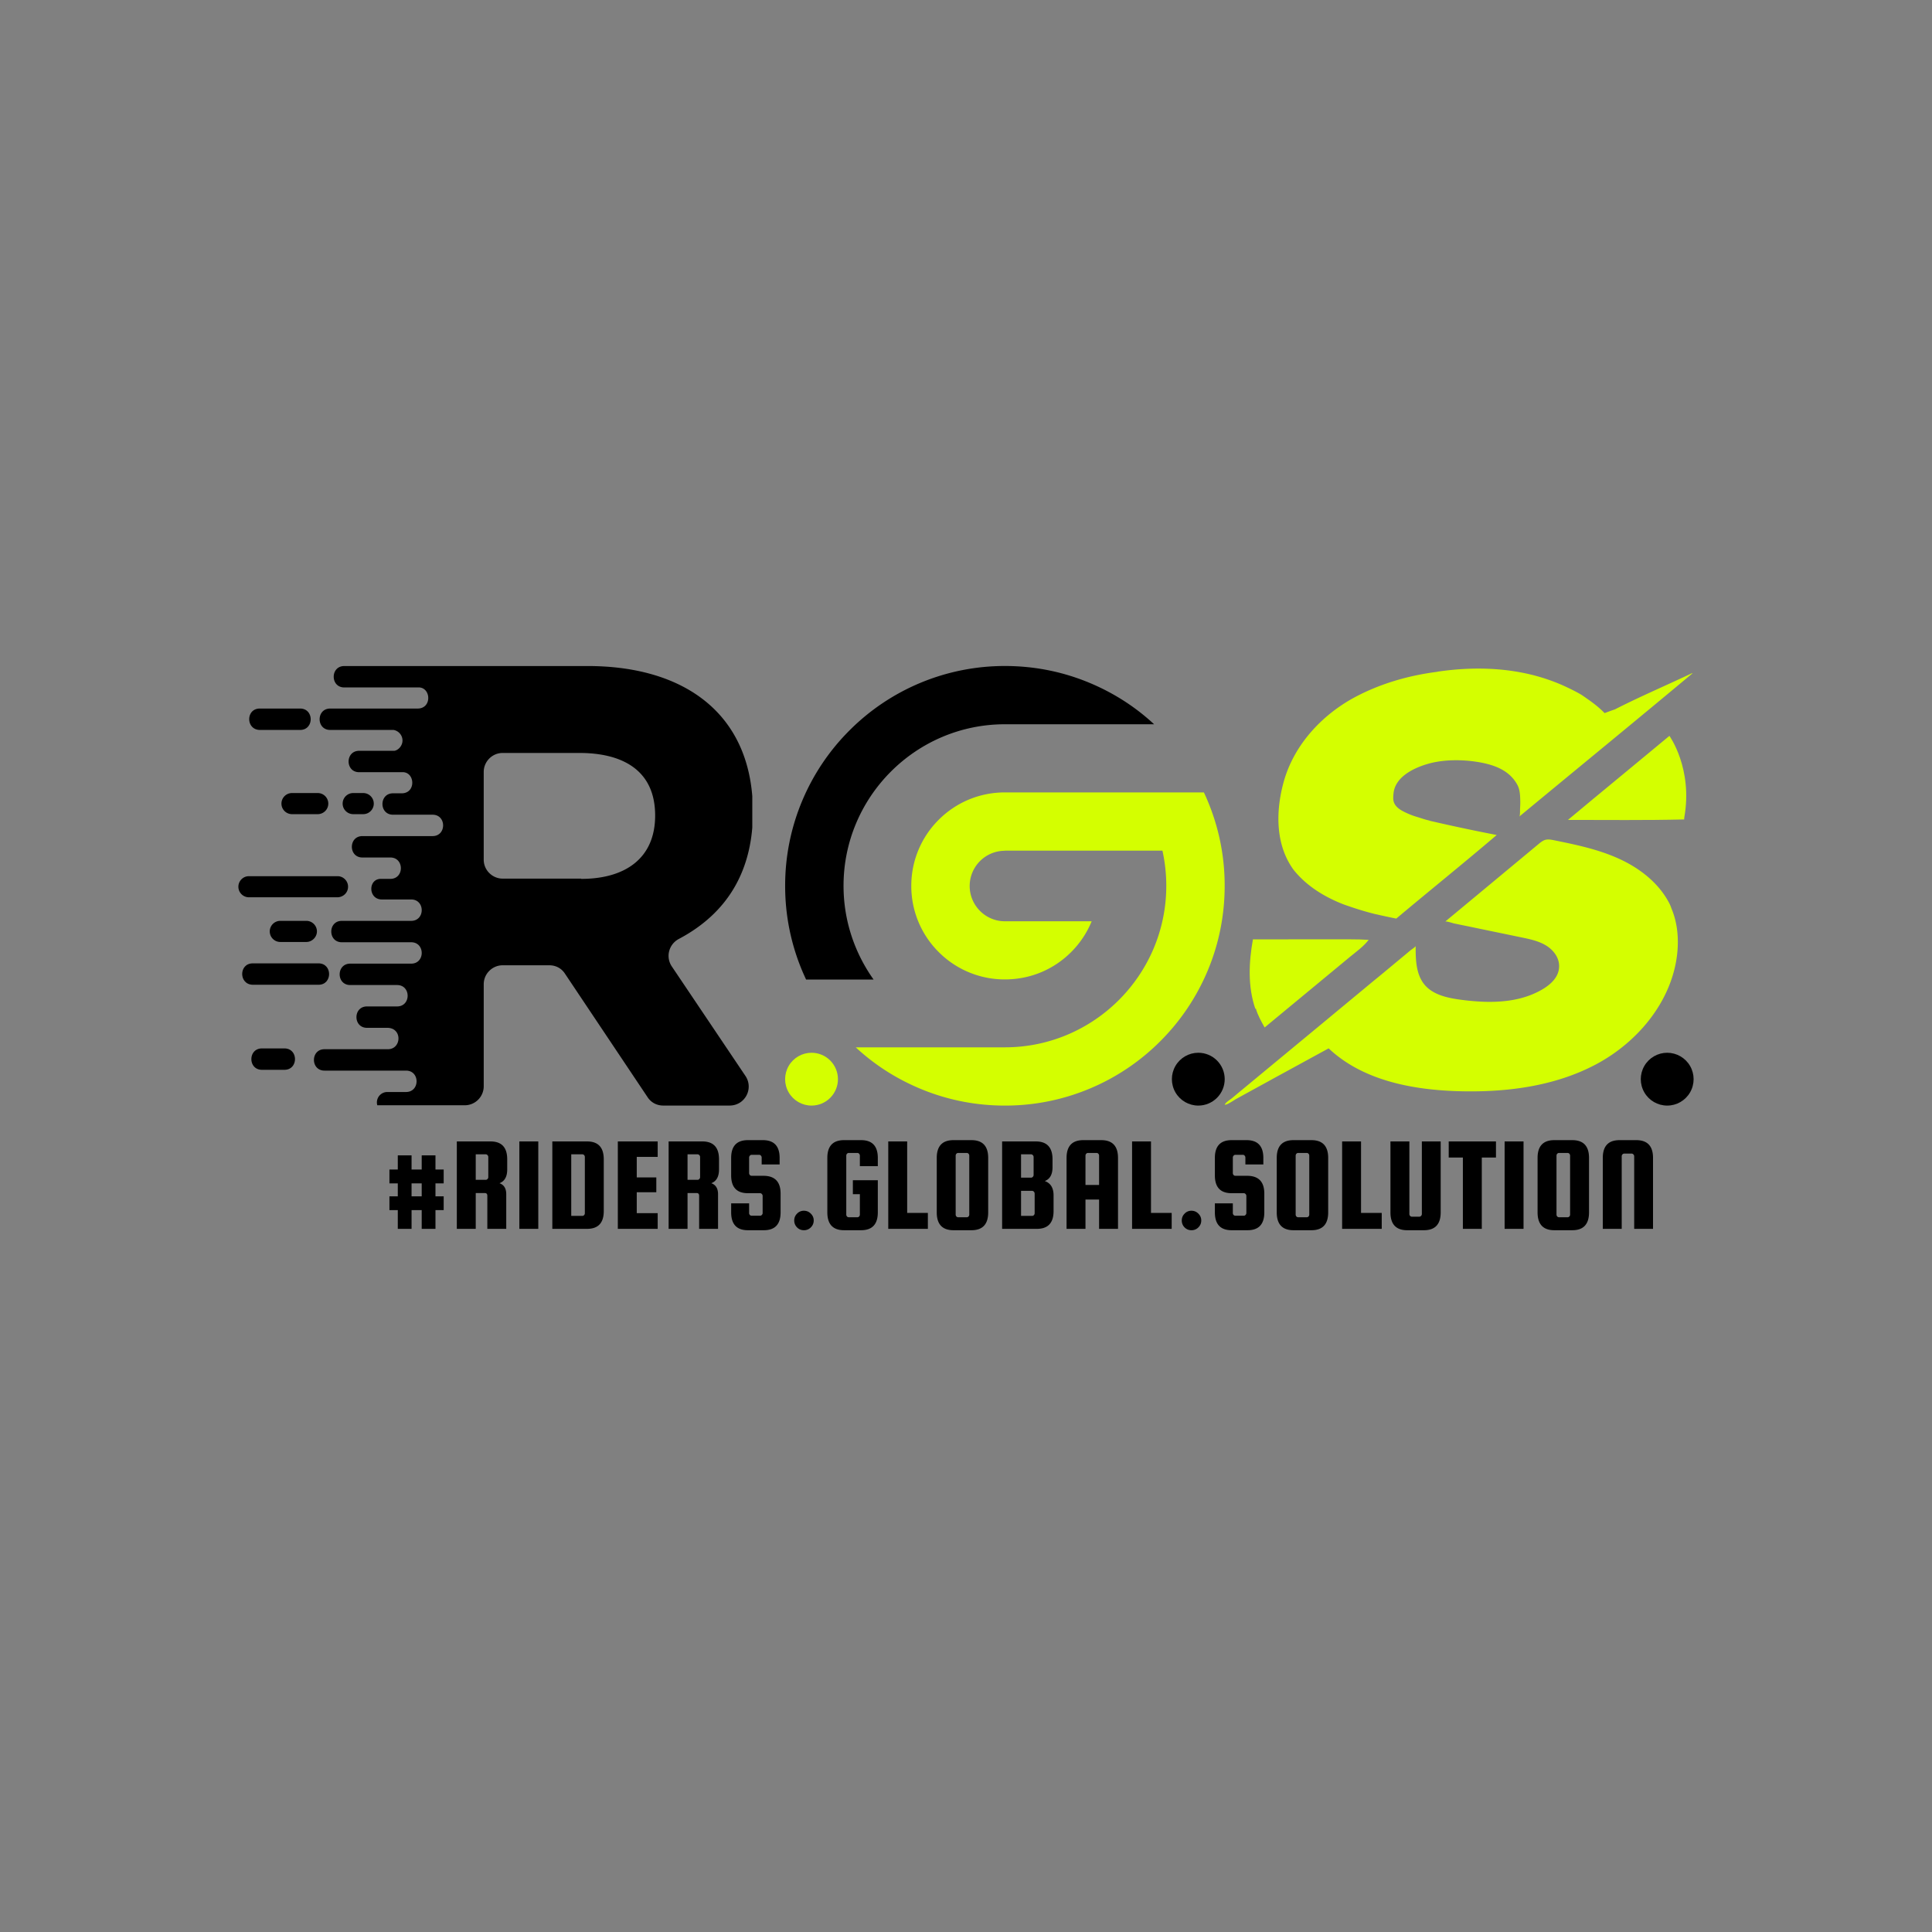 <?xml version="1.0" encoding="UTF-8"?>
<svg data-bbox="46.27 129.27 282.46 109.516" height="500" viewBox="0 0 375 375" width="500" xmlns="http://www.w3.org/2000/svg" data-type="color">
    <rect x="0" y="0" width="375" height="375" fill="#808080" stroke="none"/>
    <g>
        <defs>
            <clipPath id="458509b8-0781-47d5-acc8-24d474b80dee">
                <path d="M166 153h71.89v61.77H166Zm0 0"/>
            </clipPath>
            <clipPath id="3e50bb1b-badc-4e5e-85c8-8956e9b9633c">
                <path d="M152.39 129.27H225V191h-72.61Zm0 0"/>
            </clipPath>
            <clipPath id="1f374d6e-34b3-4590-8f44-7f7204f8e5b1">
                <path d="M248 129.27h80.465V179H248Zm0 0"/>
            </clipPath>
            <clipPath id="4e77544b-4545-48fc-aade-25fd538423cc">
                <path d="M237.715 162H326v52.77h-88.285Zm0 0"/>
            </clipPath>
            <clipPath id="d7727a60-42bd-404f-ae4c-2ad31c2a251b">
                <path d="M48 129.27h98.02v85.5H48Zm0 0"/>
            </clipPath>
            <clipPath id="fa69d872-c5d8-420a-a062-89018ec880e8">
                <path d="M46.27 170H68v5H46.27Zm0 0"/>
            </clipPath>
            <clipPath id="39656049-de26-403c-aba2-a6b3a3875328">
                <path d="M152.39 204.34h10.255v10.254H152.39Zm0 0"/>
            </clipPath>
            <clipPath id="5e802897-ca17-435c-893a-33a7f741012f">
                <path d="M157.52 204.34a5.126 5.126 0 1 0 0 10.254 5.126 5.126 0 0 0 5.125-5.13 5.123 5.123 0 0 0-5.125-5.124m0 0"/>
            </clipPath>
            <clipPath id="96617b86-e909-4747-874b-9705a8138ac6">
                <path d="M227.46 204.34h10.255v10.254H227.46Zm0 0"/>
            </clipPath>
            <clipPath id="d70b788f-673e-4149-b908-4be025f88e2f">
                <path d="M232.59 204.34a5.126 5.126 0 1 0 0 10.254 5.126 5.126 0 0 0 5.125-5.13 5.123 5.123 0 0 0-5.125-5.124m0 0"/>
            </clipPath>
            <clipPath id="283987b3-e3e0-4f85-990d-68abc1623001">
                <path d="M318.473 204.34h10.257v10.254h-10.257Zm0 0"/>
            </clipPath>
            <clipPath id="89381ab2-967a-4e1a-836a-3b293b4cd5af">
                <path d="M323.602 204.34a5.126 5.126 0 1 0 0 10.254 5.126 5.126 0 1 0 0-10.254m0 0"/>
            </clipPath>
        </defs>
        <g clip-path="url(#458509b8-0781-47d5-acc8-24d474b80dee)">
            <path d="M233.672 153.809c.238.48.465 1.007.683 1.523a42.3 42.3 0 0 1 3.352 16.602c0 5.754-1.125 11.34-3.352 16.605a42.6 42.6 0 0 1-9.14 13.559 42.5 42.5 0 0 1-13.555 9.14 42.4 42.4 0 0 1-16.605 3.356c-5.758 0-11.344-1.121-16.606-3.348-4.566-1.93-8.715-4.582-12.351-7.96h28.953c17.273 0 31.324-14.079 31.324-31.348 0-2.336-.258-4.622-.746-6.829h-30.574v.024a6.836 6.836 0 0 0-6.84 6.844c0 3.761 3.066 6.843 6.836 6.843h16.844a18.2 18.2 0 0 1-3.997 5.989c-3.433 3.43-7.996 5.296-12.847 5.296a18.07 18.07 0 0 1-12.844-5.308 18.03 18.03 0 0 1-5.324-12.844 18.04 18.04 0 0 1 5.328-12.844c3.43-3.422 7.992-5.304 12.848-5.304Zm0 0" fill="#d4ff00" data-color="1"/>
        </g>
        <g clip-path="url(#3e50bb1b-badc-4e5e-85c8-8956e9b9633c)">
            <path d="M152.398 171.934a42.4 42.4 0 0 1 3.356-16.61 42.5 42.5 0 0 1 9.14-13.558 42.53 42.53 0 0 1 30.16-12.496c5.755 0 11.344 1.12 16.606 3.347 4.567 1.93 8.715 4.586 12.348 7.961h-28.953c-17.274 0-31.325 14.074-31.325 31.348 0 6.77 2.16 13.031 5.829 18.199h-13.102c-.242-.55-.48-1.047-.703-1.578a42.4 42.4 0 0 1-3.356-16.613m0 0" fill="#000000" data-color="2"/>
        </g>
        <g clip-path="url(#1f374d6e-34b3-4590-8f44-7f7204f8e5b1)">
            <path d="M260.813 175.55c1.984.708 3.984 1.345 6.039 1.856 1.382.309 2.765.617 4.164.89 6.476-5.437 13.058-10.73 19.496-16.222a356 356 0 0 1-13.094-2.785l.035-.05c-.055.09-1.855-.493-2.055-.567-.707-.2-1.418-.438-2.109-.746-1.09-.488-2.508-1.145-2.8-2.438-.11-.508-.055-1.035 0-1.562.363-3.238 4.109-4.965 6.91-5.73 3.019-.817 6.62-.782 9.675-.255 3.02.528 5.93 1.582 7.457 4.422.473.871.528 1.98.547 2.961.02.531 0 1.059-.035 1.586-.02.254.035 1.434-.148 1.582 11.277-9.332 22.59-18.59 33.828-27.972-5.11 2.437-10.313 4.636-15.293 7.183-.676.219-1.328.473-1.985.711 0 0-1.11-1.238-3.382-2.785a23 23 0 0 0-1.13-.781c-.89-.528-1.796-.98-2.726-1.418-1.89-.91-4.164-1.766-6.82-2.438-.035 0-.055-.02-.09-.02-4.8-1.179-10.86-1.69-18.297-.597l.035.016c-5.617.71-11.129 2.293-16.148 4.984-6.383 3.457-11.73 9.238-13.715 16.352-1.563 5.636-1.672 12.218 1.93 17.128 2.507 3.13 6 5.258 9.71 6.696m0 0" fill="#d4ff00" data-color="1"/>
        </g>
        <g clip-path="url(#4e77544b-4545-48fc-aade-25fd538423cc)">
            <path d="M323.777 174.895c-1.964-3.528-5.328-6.2-9.004-7.965-4.128-1.985-8.656-2.93-13.128-3.836-.547-.11-1.094-.219-1.637-.094-.528.129-.965.492-1.383.836-6.04 5.02-12.078 10.039-18.113 15.043.18-.129 1.472.309 1.726.363.653.13 1.29.274 1.946.399 1.253.257 2.527.527 3.78.785 2.458.508 4.911 1.015 7.368 1.527 1.672.344 3.383.707 4.84 1.617 1.344.856 2.453 2.274 2.453 3.93.02 2.8-2.855 4.508-5.129 5.473-2.945 1.238-6.203 1.566-9.383 1.472a46 46 0 0 1-4.73-.418c-2.508-.343-5.219-.945-6.856-2.87-1.691-2.02-1.765-4.895-1.746-7.532 0 .145-.8.672-.945.781-.363.309-.746.621-1.11.93-.71.582-1.417 1.18-2.128 1.762a373 373 0 0 1-4.274 3.53c-2.836 2.364-5.691 4.708-8.531 7.075-5.691 4.711-11.383 9.418-17.078 14.129-.508.418-1.016.856-1.528 1.273-.417.348-1.234.82-1.472 1.293.347.18 1.855-.89 2.258-1.109.797-.437 1.617-.89 2.418-1.328 1.617-.89 3.238-1.766 4.836-2.656 3.238-1.762 6.457-3.528 9.695-5.293.328-.18.652-.344.965-.528 6.547 6.184 16.093 8.04 25.097 8.313 9.204.273 18.696-.89 26.825-5.219 8.128-4.328 14.714-12.258 15.73-21.426.328-2.98.055-6.093-1.125-8.855a7 7 0 0 0-.637-1.402m0 0" fill="#d4ff00" data-color="1"/>
        </g>
        <path d="M243.754 195.738c.363 1.309 1.055 2.508 1.71 3.692 5.548-4.582 11.095-9.184 16.641-13.77 1.235-1.015 2.563-1.945 3.547-3.234-2.328-.164-4.675-.074-7.004-.11-5.144 0-10.293.016-15.457.016-.8 4.457-1.02 9.133.473 13.496Zm0 0" fill="#d4ff00" data-color="1"/>
        <path d="M304.336 159.145c7.492 0 15.004.093 22.516-.09l.035.035c.02-.145.02-.29.035-.434 1.691-9.496-2.89-15.824-2.89-15.824-6.548 5.457-13.15 10.84-19.696 16.313m0 0" fill="#d4ff00" data-color="1"/>
        <g clip-path="url(#d7727a60-42bd-404f-ae4c-2ad31c2a251b)">
            <path fill-rule="evenodd" d="M112.816 170.59c8.41 0 14.348-3.89 14.348-12.297 0-8.781-6.309-12.145-14.719-12.145H97.57c-2.047 0-3.68 1.684-3.68 3.68v17.031c0 2.051 1.684 3.68 3.68 3.68h15.246Zm-38.687 3.996h5.676c2.734 0 2.734 4.152 0 4.152H66.352c-2.735 0-2.735 4.153 0 4.153h13.453c2.734 0 2.734 4.152 0 4.152H67.98c-2.734 0-2.734 4.152 0 4.152h9.094c2.73 0 2.73 4.153 0 4.153h-5.836c-2.734 0-2.734 4.152 0 4.152h3.942c2.945 0 2.785 4.152.105 4.152h-12.3c-2.731 0-2.731 4.153 0 4.153h15.824c2.73 0 2.73 4.152 0 4.152h-3.63a2.02 2.02 0 0 0-1.945 2.574h16.98c2.048 0 3.677-1.68 3.677-3.68V191.04c0-2.05 1.683-3.68 3.68-3.68h9.042c1.262 0 2.364.578 3.047 1.63l16.031 23.968c.684 1.05 1.79 1.629 3.051 1.629h12.875c2.996 0 4.73-3.313 3.051-5.781l-14.246-21.184c-1.262-1.84-.629-4.309 1.316-5.363 9.461-4.992 14.403-13.242 14.403-24.649 0-18.925-13.141-28.332-32.063-28.332H66.824c-2.734 0-2.734 4.153 0 4.153h14.61c2.261.21 2.367 4.097-.368 4.097H64.09c-2.735 0-2.735 4.153 0 4.153h12.3c.946.16 1.735 1 1.735 2.05 0 1.051-.844 1.895-1.578 2h-6.832c-2.735 0-2.735 4.153 0 4.153h8.62c2.259.207 2.364 4.097-.37 4.097h-1.68c-2.734 0-2.734 4.153 0 4.153h7.672c2.734 0 2.734 4.152 0 4.152H70.344c-2.73 0-2.73 4.153 0 4.153h5.414c2.734 0 2.734 4.152 0 4.152h-1.68c-2.683-.156-2.683 3.996.05 3.996m-23.707-37.059h7.832c2.734 0 2.734 4.153 0 4.153h-7.832c-2.73-.051-2.73-4.153 0-4.153m.422 65.97h4.363c2.734 0 2.734 4.151 0 4.151h-4.363c-2.735 0-2.735-4.152 0-4.152m0 0" fill="#000000" data-color="2"/>
        </g>
        <path fill-rule="evenodd" d="M49.059 186.988h12.77c2.733 0 2.733 4.153 0 4.153h-12.77c-2.735-.051-2.735-4.153 0-4.153m0 0" fill="#000000" data-color="2"/>
        <g clip-path="url(#fa69d872-c5d8-420a-a062-89018ec880e8)">
            <path fill-rule="evenodd" d="M67.559 172.113a2.05 2.05 0 0 0-2.051-2.047H48.32c-1.156 0-2.05.946-2.05 2.047 0 1.157.949 2.051 2.05 2.051h17.137c1.156 0 2.102-.894 2.102-2.05m0 0" fill="#000000" data-color="2"/>
        </g>
        <path fill-rule="evenodd" d="M72.55 155.977a2.05 2.05 0 0 0-2.046-2.047h-1.945a2.05 2.05 0 0 0-2.051 2.047c0 1.156.945 2.05 2.05 2.05h1.946a2.05 2.05 0 0 0 2.047-2.05m0 0" fill="#000000" data-color="2"/>
        <path fill-rule="evenodd" d="M61.516 180.79c0-1.157-.95-2.052-2.051-2.052h-4.992a2.05 2.05 0 1 0 0 4.098h4.992c1.101 0 2.05-.945 2.05-2.047m0 0" fill="#000000" data-color="2"/>
        <path fill-rule="evenodd" d="M63.723 155.977a2.05 2.05 0 0 0-2.051-2.047H56.68a2.05 2.05 0 0 0-2.051 2.047c0 1.156.945 2.05 2.05 2.05h4.993c1.105 0 2.05-.894 2.05-2.05m0 0" fill="#000000" data-color="2"/>
        <g clip-path="url(#39656049-de26-403c-aba2-a6b3a3875328)">
            <g clip-path="url(#5e802897-ca17-435c-893a-33a7f741012f)">
                <path d="M152.39 204.34h10.255v10.254H152.39Zm0 0" fill="#d4ff00" data-color="1"/>
            </g>
        </g>
        <g clip-path="url(#96617b86-e909-4747-874b-9705a8138ac6)">
            <g clip-path="url(#d70b788f-673e-4149-b908-4be025f88e2f)">
                <path d="M227.46 204.34h10.255v10.254H227.46Zm0 0" fill="#000000" data-color="2"/>
            </g>
        </g>
        <g clip-path="url(#283987b3-e3e0-4f85-990d-68abc1623001)">
            <g clip-path="url(#89381ab2-967a-4e1a-836a-3b293b4cd5af)">
                <path d="M318.473 204.34h10.257v10.254h-10.257Zm0 0" fill="#000000" data-color="2"/>
            </g>
        </g>
        <path d="M86.118 229.692h-1.594v2.516h1.594v2.671h-1.594v3.641h-2.672v-3.64h-1.969v3.64h-2.672v-3.64h-1.625v-2.672h1.625v-2.516h-1.625v-2.688h1.625v-2.75h2.672v2.75h1.969v-2.75h2.672v2.75h1.594Zm-4.266 2.516v-2.516h-1.969v2.516Zm0 0" fill="#000000" data-color="2"/>
        <path d="M92.34 231.567v6.953h-3.672v-16.969H95.2q3.248 0 3.25 3.469v1.969q0 2.097-1.5 2.672 1.312.47 1.312 2.14v6.719H94.59v-6.422c0-.351-.168-.531-.5-.531Zm0-7.516v4.953h1.938q.201.001.344-.156a.5.5 0 0 0 .156-.375v-3.906a.5.5 0 0 0-.156-.36.46.46 0 0 0-.344-.156Zm0 0" fill="#000000" data-color="2"/>
        <path d="M104.48 221.551v16.969h-3.672v-16.969Zm0 0" fill="#000000" data-color="2"/>
        <path d="M113.94 221.551q3.248 0 3.25 3.469v10.047c0 2.305-1.086 3.453-3.25 3.453h-6.734v-16.969Zm-.422 13.922v-10.906a.53.53 0 0 0-.14-.36.47.47 0 0 0-.36-.156h-2.14v11.953h2.14a.46.46 0 0 0 .36-.156.53.53 0 0 0 .14-.375m0 0" fill="#000000" data-color="2"/>
        <path d="M123.593 235.473h4.063v3.047h-7.735v-16.969h7.735v3h-4.063v3.985h3.797v2.875h-3.797Zm0 0" fill="#000000" data-color="2"/>
        <path d="M133.451 231.567v6.953h-3.671v-16.969h6.53q3.249 0 3.25 3.469v1.969q0 2.097-1.5 2.672 1.314.47 1.313 2.14v6.719h-3.672v-6.422c0-.351-.168-.531-.5-.531Zm0-7.516v4.953h1.938q.201.001.344-.156a.5.5 0 0 0 .156-.375v-3.906a.5.5 0 0 0-.156-.36.46.46 0 0 0-.344-.156Zm0 0" fill="#000000" data-color="2"/>
        <path d="M151.325 226.02h-3.485v-1.344a.53.53 0 0 0-.14-.36.45.45 0 0 0-.36-.171h-1.437a.47.47 0 0 0-.36.172.53.53 0 0 0-.14.36v3.015q0 .206.14.375a.48.48 0 0 0 .36.156h2.36c2.163.031 3.25 1.184 3.25 3.453v3.64c0 2.313-1.087 3.47-3.25 3.47h-3.095q-3.25 0-3.25-3.47v-1.75h3.485v1.892q0 .205.14.359a.48.48 0 0 0 .36.156h1.625q.201.001.344-.156a.5.5 0 0 0 .156-.36v-3.328a.53.53 0 0 0-.156-.375.46.46 0 0 0-.344-.156h-2.36c-2.167 0-3.25-1.148-3.25-3.453v-3.39q0-3.453 3.25-3.454h2.907c2.164 0 3.25 1.153 3.25 3.453Zm0 0" fill="#000000" data-color="2"/>
        <path d="M154.16 236.895c0-.52.18-.96.548-1.328a1.78 1.78 0 0 1 1.328-.563c.531 0 .976.188 1.344.563q.562.55.562 1.328 0 .783-.562 1.344a1.84 1.84 0 0 1-1.344.547q-.785-.001-1.328-.547a1.85 1.85 0 0 1-.547-1.344m0 0" fill="#000000" data-color="2"/>
        <path d="M165.54 231.786v-2.703h4.843v6.234c0 2.312-1.086 3.469-3.25 3.469h-3.297q-3.25 0-3.25-3.47v-10.562q0-3.452 3.25-3.453h3.297c2.164 0 3.25 1.153 3.25 3.453v1.594H166.9v-2.031a.55.55 0 0 0-.14-.375.47.47 0 0 0-.36-.156h-1.64a.47.47 0 0 0-.36.156.55.55 0 0 0-.14.375v11.422q0 .222.14.375c.094.105.21.156.36.156h1.64a.46.46 0 0 0 .36-.156.53.53 0 0 0 .14-.375v-3.953Zm0 0" fill="#000000" data-color="2"/>
        <path d="M176.082 235.426h4.016v3.094h-7.687v-16.969h3.671Zm0 0" fill="#000000" data-color="2"/>
        <path d="M191.807 224.754v10.563c0 2.312-1.086 3.469-3.25 3.469h-3.484q-3.251 0-3.25-3.47v-10.562q-.001-3.452 3.25-3.453h3.484c2.164 0 3.25 1.153 3.25 3.453m-3.672 10.985v-11.422a.55.55 0 0 0-.14-.375.47.47 0 0 0-.36-.156h-1.64a.47.47 0 0 0-.36.156.55.55 0 0 0-.14.375v11.422q0 .222.14.375c.094.105.21.156.36.156h1.64a.46.46 0 0 0 .36-.156.53.53 0 0 0 .14-.375m0 0" fill="#000000" data-color="2"/>
        <path d="M202.794 229.239c1.133.406 1.703 1.336 1.703 2.781v3.047c0 2.305-1.086 3.453-3.25 3.453h-6.735v-16.969h6.532c2.164 0 3.25 1.157 3.25 3.469v1.547q0 2.097-1.5 2.672m-2.672-5.188h-1.938v4.532h1.938q.201.001.344-.157a.5.5 0 0 0 .156-.375v-3.484a.5.5 0 0 0-.156-.36.46.46 0 0 0-.344-.156m.703 11.422v-3.797a.53.53 0 0 0-.14-.36.45.45 0 0 0-.36-.171h-2.14v4.86h2.14a.46.46 0 0 0 .36-.157.53.53 0 0 0 .14-.375m0 0" fill="#000000" data-color="2"/>
        <path d="M213.754 221.301c2.164 0 3.25 1.153 3.25 3.453v13.766h-3.672v-5.687h-2.64v5.687h-3.673v-13.766q0-3.452 3.25-3.453Zm-3.063 8.703h2.641v-5.687a.55.55 0 0 0-.14-.375.47.47 0 0 0-.36-.156h-1.64a.47.47 0 0 0-.36.156.55.55 0 0 0-.14.375Zm0 0" fill="#000000" data-color="2"/>
        <path d="M223.407 235.426h4.016v3.094h-7.687v-16.969h3.671Zm0 0" fill="#000000" data-color="2"/>
        <path d="M229.382 236.895c0-.52.18-.96.547-1.328a1.78 1.78 0 0 1 1.328-.563c.531 0 .976.188 1.344.563q.562.55.562 1.328 0 .783-.562 1.344a1.84 1.84 0 0 1-1.344.547q-.785-.001-1.328-.547a1.85 1.85 0 0 1-.547-1.344m0 0" fill="#000000" data-color="2"/>
        <path d="M245.214 226.02h-3.485v-1.344a.53.53 0 0 0-.14-.36.45.45 0 0 0-.36-.171h-1.437a.47.47 0 0 0-.36.172.53.53 0 0 0-.14.36v3.015q0 .206.14.375a.48.48 0 0 0 .36.156h2.36c2.163.031 3.25 1.184 3.25 3.453v3.64c0 2.313-1.087 3.47-3.25 3.47h-3.094q-3.251 0-3.25-3.47v-1.75h3.484v1.892q0 .205.14.359a.48.48 0 0 0 .36.156h1.625q.201.001.344-.156a.5.5 0 0 0 .156-.36v-3.328a.53.53 0 0 0-.156-.375.46.46 0 0 0-.344-.156h-2.36c-2.167 0-3.25-1.148-3.25-3.453v-3.39q0-3.453 3.25-3.454h2.907c2.164 0 3.25 1.153 3.25 3.453Zm0 0" fill="#000000" data-color="2"/>
        <path d="M257.8 224.754v10.563c0 2.312-1.086 3.469-3.25 3.469h-3.485q-3.25 0-3.25-3.47v-10.562q0-3.452 3.25-3.453h3.485c2.164 0 3.25 1.153 3.25 3.453m-3.672 10.985v-11.422a.55.55 0 0 0-.14-.375.47.47 0 0 0-.36-.156h-1.64a.47.47 0 0 0-.36.156.55.55 0 0 0-.14.375v11.422q0 .222.14.375c.094.105.21.156.36.156h1.64a.46.46 0 0 0 .36-.156.53.53 0 0 0 .14-.375m0 0" fill="#000000" data-color="2"/>
        <path d="M264.177 235.426h4.016v3.094h-7.687v-16.969h3.671Zm0 0" fill="#000000" data-color="2"/>
        <path d="M275.98 221.551h3.656v13.766c0 2.312-1.086 3.469-3.25 3.469h-3.25q-3.251 0-3.25-3.47v-13.765h3.672v14.078q0 .224.14.375a.48.48 0 0 0 .36.157h1.422q.201.001.344-.157a.5.5 0 0 0 .156-.375Zm0 0" fill="#000000" data-color="2"/>
        <path d="M281.194 224.676v-3.125h9.172v3.125h-2.75v13.844h-3.672v-13.844Zm0 0" fill="#000000" data-color="2"/>
        <path d="M295.718 221.551v16.969h-3.672v-16.969Zm0 0" fill="#000000" data-color="2"/>
        <path d="M308.428 224.754v10.563c0 2.312-1.086 3.469-3.25 3.469h-3.485q-3.25 0-3.25-3.47v-10.562q0-3.452 3.25-3.453h3.485c2.164 0 3.25 1.153 3.25 3.453m-3.672 10.985v-11.422a.55.55 0 0 0-.14-.375.47.47 0 0 0-.36-.156h-1.64a.47.47 0 0 0-.36.156.55.55 0 0 0-.14.375v11.422q0 .222.14.375c.094.105.21.156.36.156h1.64a.46.46 0 0 0 .36-.156.53.53 0 0 0 .14-.375m0 0" fill="#000000" data-color="2"/>
        <path d="M320.851 238.52h-3.656v-14.078a.53.53 0 0 0-.156-.375.46.46 0 0 0-.344-.156h-1.422a.5.5 0 0 0-.36.156.55.55 0 0 0-.14.375v14.078h-3.672v-13.766q-.001-3.452 3.25-3.453h3.25c2.164 0 3.25 1.153 3.25 3.453Zm0 0" fill="#000000" data-color="2"/>
    </g>
</svg>
